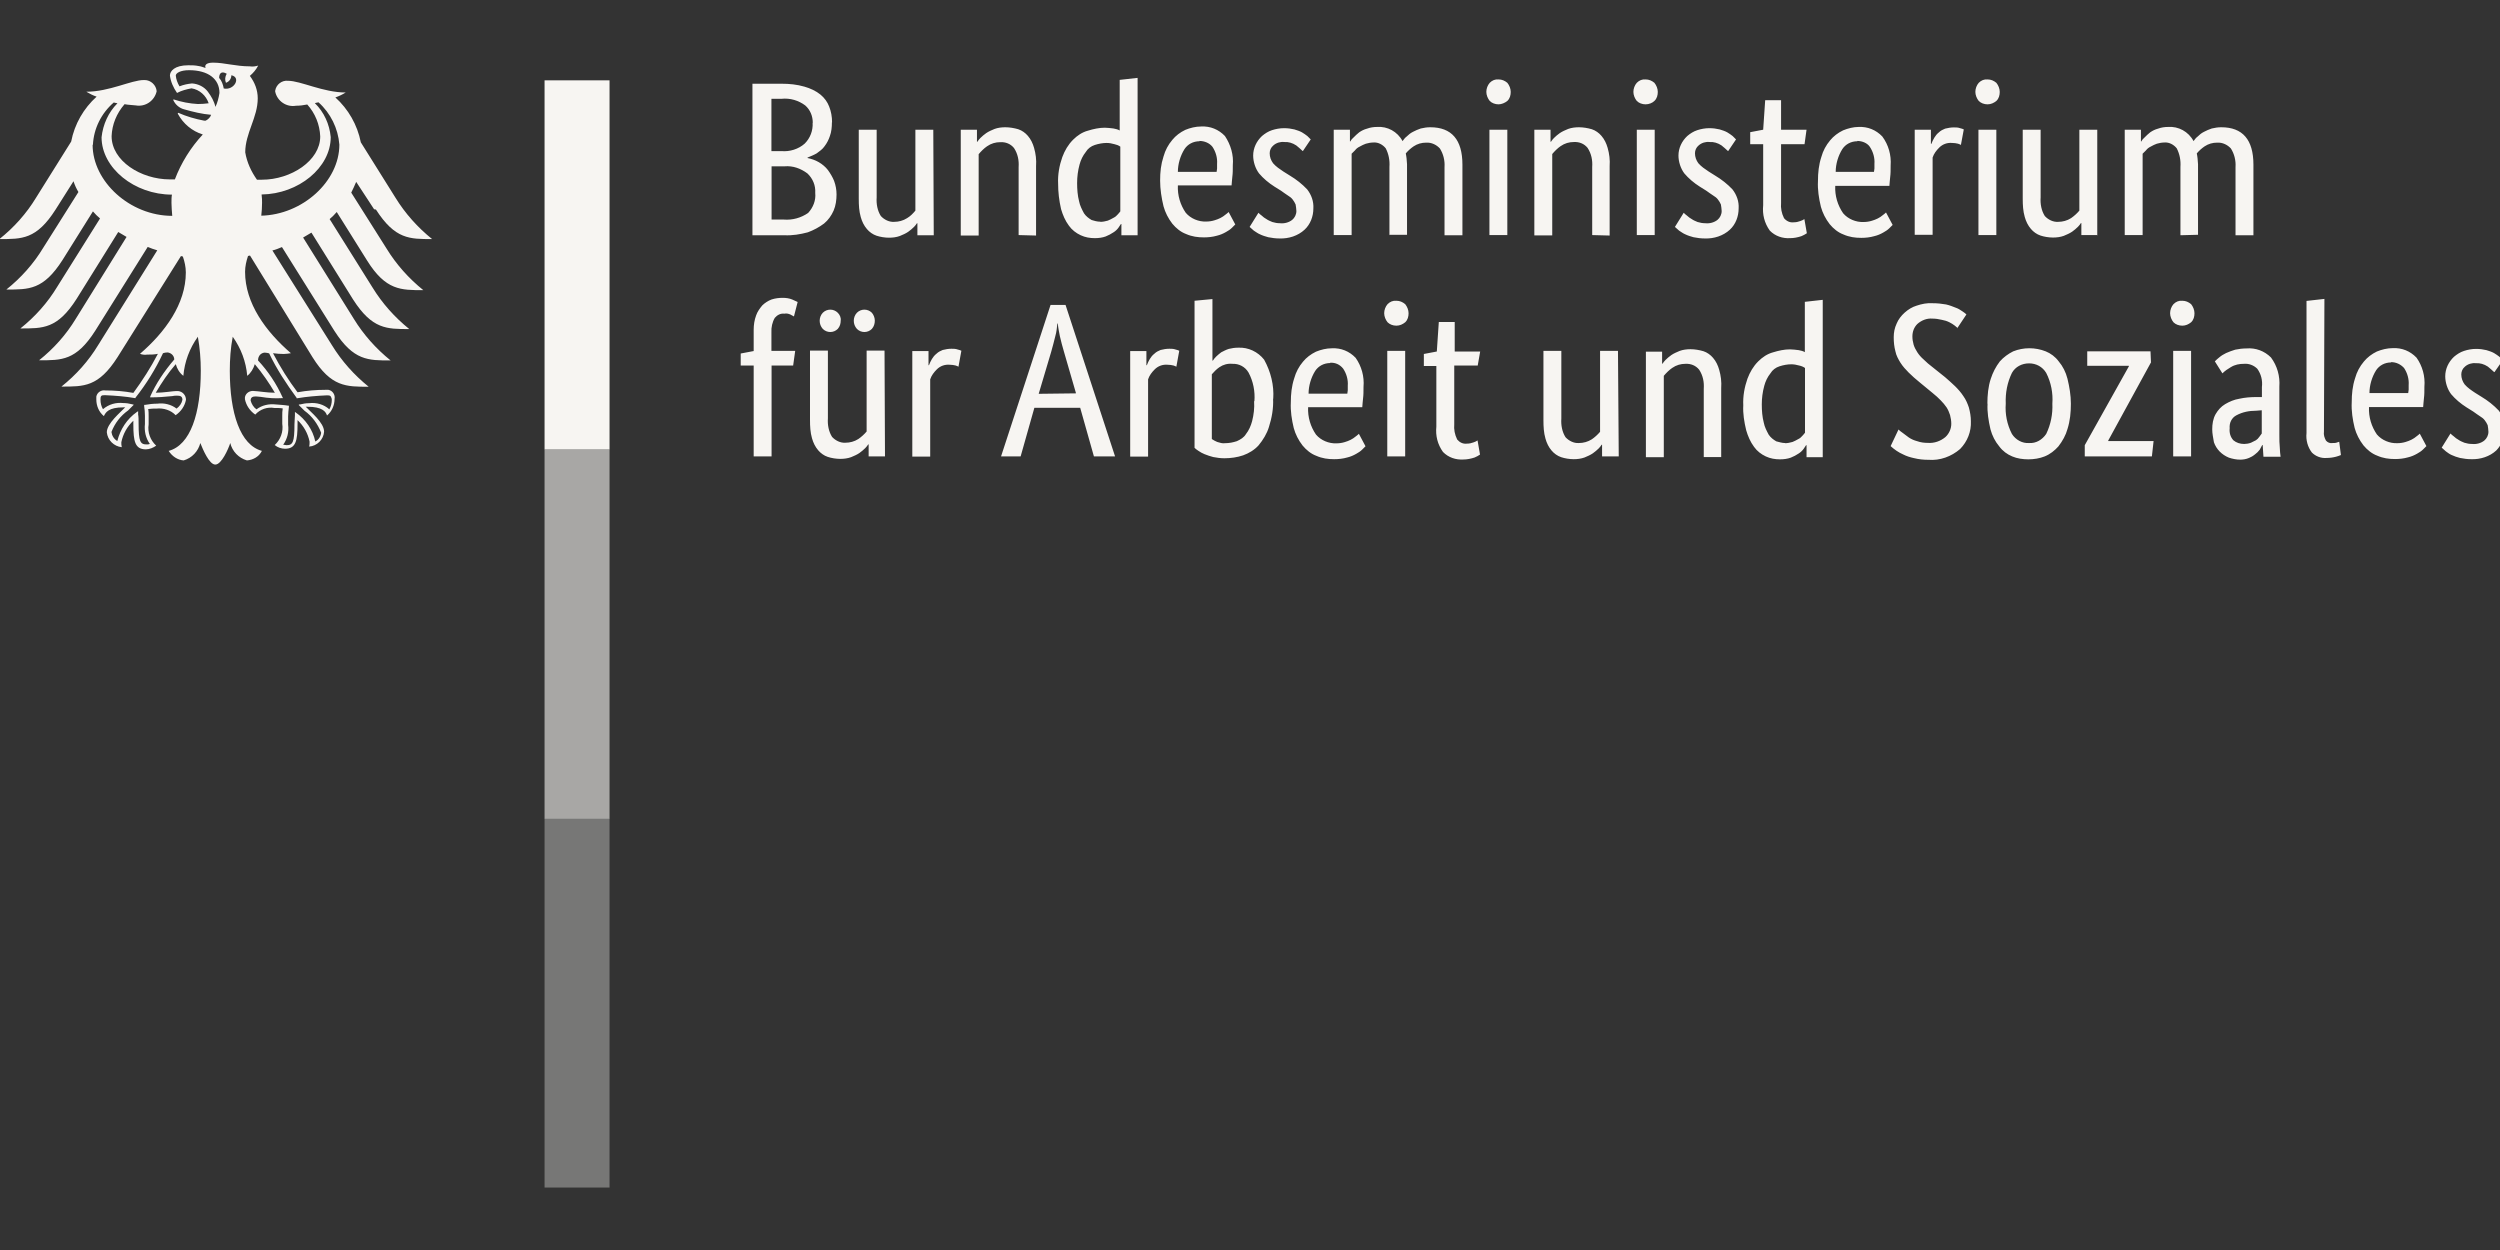 <svg width="200" height="100" viewBox="0 0 200 100" fill="none" xmlns="http://www.w3.org/2000/svg">
<rect x="0" y="0" width="200" height="100" fill="#333333" stroke="none"/>
<g clip-path="url(#clip0_2_1729)">
<path d="M66.553 9.787C66.553 10.156 66.516 10.55 66.392 10.882C66.293 11.177 66.158 11.448 65.96 11.706C65.8 11.94 65.565 12.1 65.331 12.272C65.096 12.408 64.837 12.506 64.602 12.605V12.642C64.898 12.703 65.207 12.802 65.503 12.974C65.775 13.134 66.034 13.343 66.232 13.601C66.429 13.872 66.602 14.167 66.725 14.463C66.861 14.832 66.923 15.189 66.923 15.558C66.923 15.989 66.861 16.456 66.689 16.85C66.516 17.244 66.256 17.613 65.923 17.884C65.528 18.179 65.096 18.413 64.627 18.585C64.022 18.745 63.392 18.856 62.726 18.819H60.195V6.698H62.528C63.158 6.698 63.763 6.76 64.355 6.932C64.824 7.067 65.257 7.264 65.627 7.559C65.96 7.83 66.195 8.162 66.331 8.519C66.491 8.913 66.565 9.344 66.565 9.787H66.553ZM65.022 9.824C65.022 9.294 64.824 8.79 64.417 8.433C63.886 8.039 63.22 7.83 62.516 7.904H61.714V12.088H62.516C63.182 12.149 63.886 11.928 64.38 11.485C64.812 11.054 65.047 10.451 65.01 9.824H65.022ZM65.219 15.435C65.257 14.832 65.022 14.278 64.59 13.872C64.059 13.478 63.429 13.245 62.763 13.306H61.726V17.564H62.689C63.392 17.625 64.084 17.428 64.652 17.035C65.047 16.604 65.281 16.038 65.219 15.435ZM74.688 18.819H73.392V17.859H73.355C73.293 17.957 73.219 18.056 73.12 18.154C72.984 18.29 72.824 18.425 72.651 18.548C72.454 18.683 72.219 18.782 71.984 18.88C71.713 18.979 71.417 19.016 71.12 19.016C70.787 19.016 70.417 18.954 70.12 18.856C69.824 18.757 69.552 18.56 69.355 18.326C69.12 18.056 68.96 17.724 68.861 17.367C68.725 16.899 68.701 16.407 68.701 15.902V10.377H70.133V15.792C70.096 16.321 70.194 16.85 70.466 17.281C70.738 17.576 71.133 17.773 71.528 17.748C71.898 17.748 72.256 17.65 72.565 17.453C72.836 17.293 73.034 17.084 73.231 16.85V10.377H74.663L74.7 18.819H74.688ZM81.49 18.819V13.367C81.527 12.838 81.428 12.309 81.12 11.842C80.848 11.509 80.453 11.35 80.021 11.374C79.651 11.374 79.293 11.473 78.959 11.706C78.725 11.866 78.49 12.1 78.293 12.334V18.843H76.861V10.377H78.157V11.337H78.194C78.256 11.239 78.33 11.14 78.428 11.042C78.564 10.906 78.725 10.771 78.898 10.648C79.095 10.513 79.33 10.414 79.564 10.316C79.836 10.217 80.132 10.181 80.428 10.181C80.762 10.181 81.132 10.242 81.465 10.34C81.762 10.439 82.033 10.636 82.231 10.87C82.465 11.14 82.626 11.473 82.725 11.829C82.86 12.297 82.922 12.789 82.885 13.294V18.843L81.49 18.806V18.819ZM84.65 14.697C84.613 13.97 84.749 13.232 84.984 12.568C85.181 12.039 85.453 11.571 85.848 11.177C86.181 10.845 86.576 10.574 87.045 10.451C87.477 10.316 87.946 10.217 88.379 10.217C88.613 10.217 88.848 10.254 89.082 10.279C89.243 10.316 89.415 10.34 89.576 10.439V6.39L91.008 6.231V18.819H89.712V17.92H89.675C89.613 18.019 89.539 18.117 89.477 18.216C89.378 18.351 89.243 18.486 89.082 18.585C88.885 18.72 88.687 18.819 88.453 18.917C88.181 19.016 87.885 19.052 87.588 19.052C87.193 19.052 86.823 18.991 86.453 18.819C86.082 18.646 85.749 18.388 85.514 18.056C85.218 17.662 85.021 17.194 84.885 16.727C84.724 16.025 84.65 15.361 84.65 14.697ZM88.02 17.748C88.218 17.748 88.415 17.711 88.625 17.65C88.786 17.588 88.922 17.514 89.094 17.416C89.23 17.354 89.329 17.256 89.428 17.145C89.49 17.084 89.564 16.985 89.625 16.911V11.731C89.49 11.633 89.329 11.571 89.156 11.534C88.959 11.473 88.724 11.436 88.527 11.436C88.23 11.436 87.897 11.497 87.588 11.596C87.28 11.694 87.021 11.891 86.86 12.162C86.626 12.457 86.465 12.789 86.366 13.158C86.231 13.65 86.169 14.155 86.169 14.647C86.169 15.139 86.206 15.644 86.329 16.112C86.391 16.444 86.564 16.776 86.724 17.071C86.885 17.305 87.095 17.465 87.329 17.601C87.527 17.662 87.761 17.736 88.033 17.736L88.02 17.748ZM98.625 13.195C98.625 13.564 98.625 13.86 98.588 14.13C98.551 14.401 98.551 14.623 98.526 14.832H94.23C94.193 15.632 94.427 16.395 94.86 17.022C95.255 17.49 95.897 17.748 96.489 17.724C96.724 17.724 96.958 17.687 97.156 17.625C97.489 17.527 97.785 17.391 98.057 17.157C98.156 17.096 98.217 17.022 98.291 16.961L98.822 17.957C98.761 18.019 98.686 18.093 98.551 18.228C98.415 18.363 98.254 18.462 98.082 18.56C97.847 18.696 97.612 18.794 97.353 18.856C97.02 18.954 96.65 18.991 96.316 18.991C95.823 18.991 95.353 18.929 94.884 18.72C94.452 18.56 94.082 18.253 93.786 17.896C93.452 17.465 93.218 16.997 93.082 16.505C92.921 15.841 92.81 15.139 92.81 14.45C92.81 13.761 92.872 13.158 93.082 12.518C93.218 12.026 93.452 11.583 93.786 11.19C94.057 10.857 94.415 10.586 94.823 10.39C95.218 10.23 95.65 10.119 96.094 10.119C96.822 10.082 97.489 10.353 97.995 10.882C98.464 11.583 98.699 12.408 98.625 13.207V13.195ZM95.958 11.3C95.465 11.3 95.02 11.534 94.761 11.928C94.427 12.457 94.23 13.121 94.23 13.749H97.329C97.329 13.65 97.366 13.589 97.366 13.478V13.109C97.403 12.642 97.267 12.149 96.995 11.743C96.761 11.448 96.366 11.276 95.958 11.276V11.3ZM104.192 12.063C104.032 11.903 103.859 11.768 103.699 11.633C103.402 11.436 103.069 11.337 102.736 11.362C102.439 11.325 102.106 11.423 101.871 11.633C101.674 11.793 101.575 12.026 101.575 12.26C101.575 12.555 101.674 12.826 101.847 13.06C102.081 13.331 102.378 13.527 102.674 13.724L103.205 14.057C103.699 14.352 104.168 14.721 104.575 15.152C104.908 15.582 105.106 16.112 105.069 16.678C105.069 17.305 104.834 17.945 104.365 18.376C103.834 18.868 103.094 19.102 102.365 19.077C102.069 19.077 101.76 19.04 101.464 18.979C101.23 18.917 100.995 18.843 100.797 18.745C100.637 18.683 100.464 18.548 100.304 18.45C100.205 18.351 100.069 18.253 99.97 18.154L100.674 17.022C100.736 17.084 100.835 17.182 100.946 17.256C101.044 17.354 101.18 17.453 101.316 17.527C101.452 17.625 101.612 17.687 101.785 17.761C101.983 17.822 102.18 17.859 102.415 17.859C102.748 17.896 103.118 17.797 103.378 17.588C103.575 17.428 103.711 17.157 103.711 16.887C103.711 16.727 103.674 16.518 103.649 16.358C103.587 16.222 103.513 16.087 103.415 15.964C103.316 15.829 103.18 15.73 103.02 15.632C102.859 15.533 102.686 15.398 102.489 15.262L101.958 14.93C101.489 14.635 101.057 14.266 100.723 13.872C100.427 13.478 100.254 12.937 100.254 12.445C100.254 11.842 100.526 11.288 100.958 10.882C101.193 10.685 101.452 10.513 101.76 10.414C102.057 10.316 102.39 10.254 102.723 10.254C103.02 10.254 103.291 10.291 103.55 10.353C103.748 10.414 103.982 10.488 104.155 10.586C104.328 10.685 104.452 10.783 104.587 10.882C104.686 10.98 104.785 11.079 104.859 11.153L104.229 12.088L104.192 12.063ZM111.155 18.806V13.355C111.192 12.826 111.093 12.322 110.859 11.866C110.624 11.571 110.254 11.374 109.896 11.399C109.698 11.399 109.464 11.436 109.266 11.497C109.106 11.559 108.933 11.633 108.772 11.731C108.637 11.793 108.501 11.891 108.402 12.026C108.303 12.125 108.204 12.223 108.13 12.297V18.806H106.698V10.377H107.995V11.312H108.032C108.093 11.177 108.192 11.079 108.303 10.98C108.439 10.845 108.575 10.71 108.735 10.586C108.933 10.451 109.13 10.353 109.365 10.291C109.636 10.193 109.896 10.156 110.167 10.156C110.994 10.094 111.797 10.525 112.204 11.288C112.303 11.153 112.402 11.017 112.537 10.919C112.673 10.783 112.834 10.648 113.031 10.55C113.229 10.451 113.426 10.353 113.661 10.279C113.932 10.217 114.155 10.181 114.426 10.181C116.13 10.181 116.994 11.177 116.994 13.171V18.819H115.562V13.367C115.599 12.838 115.463 12.309 115.192 11.879C114.92 11.583 114.525 11.386 114.093 11.411C113.723 11.411 113.389 11.509 113.093 11.706C112.858 11.866 112.661 12.039 112.463 12.272C112.5 12.408 112.5 12.543 112.525 12.666C112.525 12.826 112.562 12.961 112.562 13.134V18.782H111.167V18.819L111.155 18.806ZM120.586 18.806H119.154V10.377H120.586V18.819V18.806ZM119.883 8.347C119.611 8.347 119.352 8.249 119.179 8.076C119.019 7.879 118.907 7.609 118.907 7.35C118.907 7.092 119.006 6.821 119.179 6.624C119.377 6.427 119.611 6.329 119.883 6.354C120.154 6.354 120.377 6.452 120.586 6.624C120.747 6.821 120.858 7.092 120.858 7.35C120.858 7.609 120.796 7.879 120.586 8.076C120.389 8.236 120.117 8.347 119.883 8.347ZM127.376 18.806V13.355C127.413 12.826 127.314 12.297 127.006 11.829C126.734 11.497 126.339 11.337 125.907 11.362C125.537 11.362 125.179 11.46 124.845 11.694C124.611 11.854 124.376 12.088 124.179 12.322V18.831H122.747V10.377H124.043V11.337H124.08C124.142 11.239 124.216 11.14 124.315 11.042C124.45 10.906 124.611 10.771 124.784 10.648C124.981 10.513 125.216 10.414 125.45 10.316C125.722 10.217 126.018 10.181 126.314 10.181C126.648 10.181 127.018 10.242 127.351 10.34C127.648 10.439 127.919 10.636 128.117 10.87C128.351 11.14 128.512 11.473 128.611 11.829C128.746 12.297 128.808 12.789 128.771 13.294V18.843L127.376 18.806ZM132.376 18.806H130.944V10.377H132.376V18.819V18.806ZM131.647 8.347C131.376 8.347 131.117 8.249 130.944 8.076C130.783 7.879 130.672 7.609 130.672 7.35C130.672 7.092 130.771 6.821 130.944 6.624C131.141 6.427 131.376 6.329 131.647 6.354C131.919 6.354 132.141 6.452 132.351 6.624C132.512 6.821 132.623 7.092 132.623 7.35C132.623 7.609 132.561 7.879 132.351 8.076C132.191 8.236 131.919 8.347 131.647 8.347ZM138.215 12.063C138.054 11.903 137.882 11.768 137.721 11.633C137.425 11.436 137.092 11.337 136.758 11.362C136.462 11.325 136.129 11.423 135.894 11.633C135.697 11.793 135.598 12.026 135.598 12.26C135.598 12.555 135.697 12.826 135.869 13.06C136.104 13.331 136.4 13.527 136.697 13.724L137.227 14.057C137.721 14.352 138.19 14.721 138.598 15.152C138.931 15.582 139.128 16.112 139.091 16.678C139.091 17.305 138.857 17.945 138.388 18.376C137.857 18.868 137.116 19.102 136.388 19.077C136.092 19.077 135.783 19.04 135.487 18.979C135.252 18.917 135.018 18.843 134.82 18.745C134.66 18.683 134.487 18.548 134.326 18.45C134.228 18.351 134.092 18.253 133.993 18.154L134.697 17.022C134.758 17.084 134.857 17.182 134.968 17.256C135.067 17.354 135.203 17.453 135.339 17.527C135.474 17.625 135.635 17.687 135.808 17.761C136.005 17.822 136.203 17.859 136.437 17.859C136.771 17.896 137.141 17.797 137.4 17.588C137.598 17.428 137.733 17.157 137.733 16.887C137.733 16.727 137.696 16.518 137.672 16.358C137.61 16.222 137.536 16.087 137.437 15.964C137.338 15.829 137.203 15.73 137.042 15.632C136.882 15.533 136.709 15.398 136.511 15.262L135.98 14.93C135.511 14.635 135.079 14.266 134.746 13.872C134.45 13.478 134.277 12.937 134.277 12.445C134.277 11.842 134.548 11.288 134.981 10.882C135.215 10.685 135.474 10.513 135.783 10.414C136.079 10.316 136.413 10.254 136.746 10.254C137.042 10.254 137.314 10.291 137.573 10.353C137.771 10.414 138.005 10.488 138.178 10.586C138.351 10.685 138.474 10.783 138.61 10.882C138.709 10.98 138.807 11.079 138.882 11.153L138.252 12.088L138.215 12.063ZM144.35 11.534H142.486V16.222C142.449 16.653 142.523 17.047 142.721 17.453C142.918 17.687 143.19 17.822 143.486 17.785C143.684 17.785 143.857 17.748 144.017 17.687C144.153 17.65 144.252 17.588 144.35 17.527L144.548 18.659C144.412 18.757 144.276 18.819 144.116 18.892C143.82 18.991 143.511 19.052 143.215 19.052C142.61 19.089 142.017 18.892 141.585 18.45C141.153 17.847 140.98 17.157 141.054 16.419V11.534H140.017V10.574L141.054 10.377L141.215 8.015H142.486V10.377H144.523L144.363 11.534H144.35ZM151.251 13.232C151.251 13.601 151.251 13.897 151.214 14.167C151.177 14.438 151.177 14.66 151.152 14.869H146.819C146.782 15.669 147.017 16.431 147.449 17.059C147.844 17.527 148.486 17.785 149.078 17.761C149.313 17.761 149.548 17.724 149.745 17.662C150.078 17.564 150.375 17.428 150.646 17.194C150.745 17.133 150.807 17.059 150.881 16.997L151.412 17.994C151.35 18.056 151.276 18.13 151.14 18.265C151.004 18.4 150.844 18.499 150.671 18.597C150.436 18.733 150.202 18.831 149.943 18.892C149.609 18.991 149.239 19.028 148.906 19.028C148.412 19.028 147.943 18.966 147.474 18.757C147.042 18.597 146.671 18.29 146.375 17.933C146.042 17.502 145.807 17.035 145.671 16.542C145.511 15.878 145.4 15.176 145.437 14.487C145.437 13.823 145.498 13.195 145.708 12.555C145.844 12.063 146.079 11.62 146.412 11.226C146.684 10.894 147.042 10.623 147.449 10.427C147.844 10.267 148.276 10.156 148.683 10.156C149.412 10.119 150.078 10.39 150.585 10.919C151.078 11.583 151.313 12.408 151.251 13.245V13.232ZM148.585 11.3C148.091 11.3 147.646 11.534 147.387 11.928C147.054 12.457 146.856 13.121 146.856 13.749H149.918C149.918 13.65 149.955 13.589 149.955 13.478V13.109C149.992 12.642 149.856 12.149 149.585 11.743C149.387 11.448 148.98 11.276 148.585 11.276V11.3ZM156.88 11.596C156.819 11.559 156.745 11.534 156.646 11.497C156.485 11.46 156.35 11.436 156.177 11.436C155.782 11.399 155.411 11.534 155.14 11.805C154.905 12.039 154.708 12.297 154.609 12.605V18.782H153.177V10.377H154.473V11.509H154.51C154.572 11.35 154.646 11.177 154.745 11.017C154.844 10.857 154.942 10.722 155.115 10.586C155.251 10.451 155.448 10.353 155.609 10.291C155.843 10.23 156.078 10.193 156.313 10.193C156.473 10.193 156.646 10.193 156.806 10.254C156.942 10.291 157.041 10.316 157.103 10.353L156.868 11.62L156.88 11.596ZM159.707 18.806H158.275V10.377H159.707V18.819V18.806ZM159.004 8.347C158.732 8.347 158.473 8.249 158.3 8.076C158.14 7.879 158.029 7.609 158.029 7.35C158.029 7.092 158.127 6.821 158.3 6.624C158.498 6.427 158.732 6.329 159.004 6.354C159.275 6.354 159.498 6.452 159.707 6.624C159.868 6.821 159.979 7.092 159.979 7.35C159.979 7.609 159.917 7.879 159.707 8.076C159.51 8.236 159.275 8.347 159.004 8.347ZM167.806 18.806H166.509V17.847H166.472C166.411 17.945 166.337 18.044 166.238 18.142C166.102 18.277 165.942 18.413 165.769 18.536C165.571 18.671 165.337 18.77 165.102 18.868C164.831 18.966 164.534 19.003 164.238 19.003C163.905 19.003 163.534 18.942 163.238 18.843C162.942 18.745 162.67 18.548 162.473 18.314C162.238 18.044 162.078 17.711 161.979 17.354C161.843 16.887 161.818 16.395 161.818 15.89V10.377H163.25V15.792C163.213 16.321 163.312 16.85 163.584 17.281C163.855 17.576 164.25 17.773 164.645 17.748C165.016 17.748 165.374 17.65 165.682 17.453C165.917 17.293 166.151 17.084 166.349 16.85V10.377H167.781V18.819H167.818L167.806 18.806ZM174.435 18.806V13.355C174.472 12.826 174.373 12.322 174.139 11.866C173.904 11.571 173.534 11.374 173.176 11.399C172.978 11.399 172.744 11.436 172.546 11.497C172.386 11.559 172.213 11.633 172.052 11.731C171.917 11.793 171.781 11.891 171.682 12.026C171.583 12.125 171.484 12.223 171.41 12.297V18.806H169.978V10.377H171.275V11.312H171.312C171.373 11.177 171.472 11.079 171.583 10.98C171.719 10.845 171.855 10.71 172.015 10.586C172.213 10.451 172.41 10.353 172.645 10.291C172.916 10.193 173.176 10.156 173.447 10.156C174.274 10.094 175.077 10.525 175.484 11.288C175.583 11.153 175.682 11.017 175.818 10.919C175.953 10.783 176.114 10.648 176.311 10.55C176.509 10.451 176.706 10.353 176.941 10.279C177.213 10.217 177.435 10.181 177.706 10.181C179.41 10.181 180.274 11.177 180.274 13.171V18.819H178.842V13.367C178.879 12.838 178.743 12.309 178.472 11.879C178.2 11.583 177.805 11.386 177.373 11.411C177.003 11.411 176.669 11.509 176.373 11.706C176.139 11.866 175.941 12.039 175.743 12.272C175.781 12.408 175.781 12.543 175.805 12.666C175.805 12.826 175.842 12.961 175.842 13.134V18.782L174.447 18.819L174.435 18.806ZM63.454 29.241H61.726V36.514H60.294V29.241H59.257V28.281L60.294 28.084V26.386C60.294 25.993 60.355 25.587 60.491 25.23C60.59 24.934 60.788 24.664 60.985 24.43C61.183 24.233 61.454 24.061 61.714 23.962C62.01 23.864 62.318 23.827 62.615 23.827C62.886 23.827 63.145 23.864 63.38 23.962C63.516 24.024 63.676 24.098 63.812 24.159L63.516 25.316C63.417 25.254 63.318 25.217 63.22 25.156C63.059 25.094 62.923 25.057 62.75 25.094C62.454 25.057 62.183 25.193 61.985 25.427C61.788 25.759 61.689 26.189 61.714 26.583V28.072H63.615L63.454 29.229V29.241ZM70.787 36.514H69.491V35.554H69.454C69.392 35.652 69.318 35.751 69.219 35.849C69.083 35.984 68.923 36.12 68.75 36.243C68.553 36.378 68.318 36.477 68.084 36.575C67.812 36.673 67.516 36.71 67.219 36.71C66.886 36.71 66.516 36.649 66.219 36.55C65.923 36.452 65.651 36.255 65.454 36.021C65.219 35.751 65.059 35.418 64.96 35.062C64.824 34.594 64.8 34.102 64.8 33.597V28.048H66.232V33.462C66.195 33.991 66.293 34.52 66.565 34.951C66.837 35.246 67.232 35.443 67.627 35.418C67.997 35.418 68.355 35.32 68.664 35.123C68.898 34.963 69.133 34.754 69.33 34.52V28.048H70.762L70.799 36.514H70.787ZM67.256 25.648C67.256 25.882 67.195 26.116 67.022 26.312C66.689 26.645 66.158 26.645 65.824 26.312C65.491 25.943 65.491 25.377 65.824 25.02C66.158 24.688 66.689 24.688 67.022 25.02C67.182 25.18 67.293 25.414 67.256 25.648ZM69.985 25.648C69.985 25.882 69.923 26.116 69.75 26.312C69.417 26.645 68.886 26.645 68.553 26.312C68.219 25.943 68.219 25.377 68.553 25.02C68.886 24.688 69.417 24.688 69.75 25.02C69.886 25.18 69.985 25.414 69.985 25.648ZM76.688 29.34C76.626 29.303 76.552 29.278 76.453 29.241C76.293 29.204 76.157 29.18 75.984 29.18C75.589 29.143 75.219 29.278 74.947 29.549C74.713 29.783 74.515 30.041 74.416 30.349V36.526H72.984V28.084H74.281V29.217H74.318C74.379 29.057 74.453 28.884 74.552 28.724C74.651 28.564 74.75 28.429 74.922 28.294C75.058 28.158 75.256 28.06 75.416 27.998C75.651 27.937 75.885 27.9 76.12 27.9C76.281 27.9 76.453 27.9 76.614 27.961C76.75 27.998 76.848 28.023 76.91 28.06L76.675 29.352L76.688 29.34ZM89.218 36.514H87.514L86.416 32.625H82.749L81.65 36.514H80.083L84.045 24.393H85.243L89.206 36.514H89.218ZM86.082 31.468L85.119 28.146C84.984 27.715 84.885 27.285 84.786 26.879C84.724 26.546 84.65 26.214 84.626 25.882H84.589C84.552 26.214 84.527 26.546 84.428 26.879C84.329 27.272 84.231 27.678 84.095 28.146L83.095 31.505L86.095 31.468H86.082ZM94.119 29.34C94.057 29.303 93.983 29.278 93.884 29.241C93.724 29.204 93.588 29.18 93.415 29.18C93.02 29.143 92.65 29.278 92.378 29.549C92.144 29.783 91.946 30.041 91.847 30.349V36.526H90.415V28.084H91.712V29.217H91.749C91.81 29.057 91.885 28.884 91.983 28.724C92.082 28.564 92.181 28.429 92.354 28.294C92.489 28.158 92.687 28.06 92.847 27.998C93.082 27.937 93.317 27.9 93.551 27.9C93.712 27.9 93.884 27.9 94.045 27.961C94.181 27.998 94.279 28.023 94.341 28.06L94.106 29.352L94.119 29.34ZM101.847 31.899C101.884 32.662 101.748 33.425 101.513 34.163C101.353 34.692 101.044 35.197 100.686 35.628C100.353 35.997 99.921 36.255 99.452 36.427C98.983 36.587 98.452 36.661 97.958 36.661C97.662 36.661 97.353 36.624 97.057 36.563C96.822 36.501 96.588 36.427 96.353 36.329C96.193 36.267 96.02 36.169 95.859 36.058C95.724 35.96 95.625 35.898 95.563 35.824V24.061L96.995 23.925V28.847H97.032C97.094 28.749 97.193 28.614 97.304 28.515C97.44 28.38 97.576 28.281 97.699 28.183C97.896 28.084 98.069 27.986 98.304 27.912C98.538 27.851 98.798 27.814 99.069 27.814C99.872 27.777 100.637 28.146 101.131 28.774C101.662 29.733 101.933 30.828 101.859 31.899H101.847ZM100.353 32.096C100.415 31.296 100.254 30.496 99.884 29.807C99.612 29.34 99.119 29.081 98.588 29.106C98.217 29.069 97.859 29.167 97.551 29.377C97.316 29.537 97.119 29.746 96.946 29.943V35.123C97.082 35.221 97.218 35.283 97.378 35.357C97.576 35.418 97.81 35.492 98.007 35.455C98.341 35.455 98.637 35.394 98.946 35.295C99.242 35.16 99.514 35 99.674 34.729C99.909 34.434 100.069 34.065 100.168 33.696C100.304 33.166 100.365 32.637 100.328 32.096H100.353ZM109.081 30.939C109.081 31.308 109.081 31.604 109.044 31.875C109.007 32.145 109.007 32.367 108.982 32.576H104.649C104.612 33.376 104.847 34.139 105.279 34.766C105.674 35.234 106.316 35.492 106.908 35.468C107.143 35.468 107.377 35.431 107.575 35.369C107.908 35.271 108.204 35.135 108.476 34.902C108.575 34.84 108.637 34.766 108.711 34.705L109.241 35.701L108.97 35.972C108.834 36.108 108.674 36.206 108.501 36.304C108.266 36.44 108.032 36.538 107.772 36.6C107.439 36.698 107.069 36.735 106.735 36.735C106.242 36.735 105.772 36.673 105.303 36.464C104.871 36.304 104.501 35.997 104.205 35.64C103.871 35.209 103.637 34.742 103.501 34.249C103.341 33.585 103.229 32.883 103.266 32.194C103.266 31.53 103.328 30.902 103.538 30.262C103.674 29.77 103.908 29.327 104.242 28.933C104.513 28.601 104.871 28.331 105.279 28.134C105.674 27.974 106.106 27.863 106.55 27.863C107.279 27.826 107.945 28.097 108.451 28.626C108.92 29.29 109.155 30.115 109.081 30.952V30.939ZM106.414 29.044C105.921 29.044 105.476 29.278 105.217 29.672C104.884 30.201 104.686 30.866 104.686 31.493H107.785C107.785 31.395 107.822 31.333 107.822 31.222V30.853C107.859 30.386 107.723 29.893 107.451 29.487C107.18 29.155 106.822 28.995 106.414 29.02V29.044ZM112.414 36.514H110.982V28.072H112.414V36.514ZM111.71 26.054C111.439 26.054 111.18 25.956 111.007 25.783C110.846 25.587 110.735 25.316 110.735 25.057C110.735 24.799 110.834 24.528 111.007 24.331C111.204 24.134 111.439 24.036 111.71 24.061C111.982 24.061 112.204 24.159 112.414 24.331C112.575 24.528 112.686 24.799 112.686 25.057C112.686 25.316 112.624 25.587 112.414 25.783C112.217 25.943 111.982 26.054 111.71 26.054ZM118.204 29.241H116.34V33.929C116.303 34.36 116.377 34.754 116.574 35.16C116.772 35.394 117.043 35.529 117.34 35.492C117.537 35.492 117.71 35.455 117.871 35.394C118.006 35.357 118.105 35.295 118.204 35.234L118.401 36.366C118.266 36.464 118.13 36.526 117.969 36.6C117.673 36.698 117.364 36.76 117.068 36.76C116.463 36.797 115.871 36.6 115.439 36.157C115.006 35.554 114.834 34.865 114.908 34.126V29.278H113.908V28.318L114.945 28.121L115.105 25.759H116.377V28.121H118.414L118.216 29.253L118.204 29.241ZM129.499 36.514H128.166V35.578H128.129C128.067 35.677 127.993 35.775 127.895 35.874C127.759 36.009 127.598 36.144 127.425 36.267C127.228 36.403 126.993 36.501 126.759 36.6C126.487 36.698 126.191 36.735 125.895 36.735C125.561 36.735 125.191 36.673 124.895 36.575C124.598 36.477 124.327 36.28 124.129 36.046C123.895 35.775 123.734 35.443 123.636 35.086C123.5 34.618 123.475 34.126 123.475 33.622V28.072H124.907V33.486C124.87 34.016 124.969 34.545 125.24 34.975C125.512 35.271 125.907 35.468 126.302 35.443C126.672 35.443 127.03 35.344 127.339 35.148C127.574 34.988 127.808 34.779 128.006 34.545V28.072H129.438L129.499 36.514ZM136.301 36.514V31.099C136.338 30.57 136.24 30.041 135.931 29.573C135.66 29.241 135.264 29.081 134.832 29.106C134.462 29.106 134.104 29.204 133.771 29.438C133.536 29.598 133.302 29.832 133.104 30.066V36.575H131.672V28.134H132.968V29.093H133.005C133.067 28.995 133.141 28.897 133.24 28.798C133.376 28.663 133.536 28.527 133.709 28.404C133.907 28.269 134.141 28.171 134.376 28.072C134.647 27.974 134.944 27.937 135.24 27.937C135.573 27.937 135.943 27.998 136.277 28.097C136.573 28.195 136.845 28.392 137.042 28.626C137.277 28.897 137.437 29.229 137.536 29.586C137.672 30.053 137.733 30.546 137.696 31.05V36.563H136.301V36.501V36.514ZM139.462 32.428C139.425 31.702 139.561 30.964 139.795 30.299C139.993 29.77 140.264 29.303 140.659 28.909C140.993 28.577 141.388 28.306 141.857 28.183C142.289 28.048 142.758 27.949 143.19 27.949C143.424 27.949 143.659 27.986 143.894 28.011C144.054 28.048 144.227 28.072 144.387 28.171V24.147L145.819 23.987V36.575H144.523V35.615H144.486C144.424 35.714 144.35 35.812 144.289 35.911C144.19 36.046 144.054 36.181 143.894 36.28C143.696 36.415 143.499 36.514 143.264 36.612C142.992 36.71 142.696 36.747 142.4 36.747C142.005 36.747 141.634 36.686 141.264 36.514C140.894 36.341 140.56 36.083 140.326 35.751C140.03 35.357 139.832 34.889 139.696 34.422C139.536 33.757 139.425 33.093 139.462 32.428ZM142.795 35.455C142.992 35.455 143.19 35.418 143.4 35.357C143.56 35.295 143.696 35.221 143.869 35.123C144.005 35.062 144.103 34.963 144.202 34.852C144.264 34.791 144.338 34.692 144.4 34.618V29.438C144.264 29.34 144.103 29.278 143.931 29.241C143.733 29.18 143.499 29.143 143.301 29.143C143.005 29.143 142.671 29.204 142.363 29.303C142.054 29.401 141.795 29.598 141.634 29.869C141.4 30.164 141.239 30.496 141.141 30.866C141.005 31.358 140.943 31.862 140.943 32.354C140.943 32.847 140.98 33.351 141.104 33.819C141.165 34.151 141.338 34.483 141.499 34.779C141.659 35.012 141.869 35.172 142.104 35.308C142.338 35.369 142.573 35.443 142.807 35.443L142.795 35.455ZM156.621 26.251C156.559 26.189 156.461 26.116 156.387 26.054C156.251 25.956 156.115 25.857 155.955 25.783C155.757 25.685 155.56 25.623 155.35 25.587C155.078 25.525 154.856 25.488 154.584 25.488C154.152 25.451 153.72 25.623 153.387 25.919C153.115 26.189 152.992 26.546 152.992 26.916C152.992 27.149 153.029 27.346 153.091 27.58C153.152 27.777 153.251 27.974 153.387 28.183C153.523 28.392 153.683 28.577 153.881 28.749C154.115 28.983 154.35 29.18 154.609 29.377L155.609 30.176C155.881 30.41 156.14 30.644 156.411 30.902C156.646 31.136 156.88 31.395 157.078 31.702C157.275 31.973 157.411 32.305 157.51 32.6C157.609 32.97 157.671 33.327 157.671 33.696C157.708 34.52 157.399 35.32 156.806 35.923C156.103 36.526 155.202 36.858 154.276 36.784C153.881 36.784 153.51 36.747 153.115 36.649C152.819 36.587 152.51 36.489 152.251 36.354C151.881 36.194 151.547 35.96 151.251 35.689L151.881 34.36C151.942 34.422 152.041 34.52 152.214 34.631C152.375 34.766 152.547 34.865 152.708 35C152.905 35.135 153.14 35.234 153.374 35.295C153.646 35.394 153.942 35.431 154.239 35.431C154.732 35.468 155.239 35.295 155.634 34.963C155.93 34.692 156.103 34.299 156.103 33.905C156.103 33.671 156.066 33.437 156.004 33.203C155.942 33.007 155.843 32.773 155.732 32.6C155.597 32.404 155.436 32.207 155.263 32.035C155.066 31.838 154.868 31.641 154.597 31.431L153.597 30.607C153.263 30.336 152.967 30.078 152.696 29.807C152.461 29.573 152.226 29.315 152.029 29.007C151.868 28.737 151.696 28.441 151.634 28.109C151.535 27.74 151.498 27.383 151.498 26.977C151.498 26.608 151.56 26.251 151.733 25.882C151.868 25.55 152.103 25.254 152.362 25.02C152.658 24.75 152.992 24.553 153.325 24.454C153.72 24.319 154.189 24.221 154.621 24.258C154.992 24.258 155.325 24.294 155.683 24.356C155.955 24.418 156.214 24.516 156.485 24.627C156.683 24.688 156.856 24.824 157.016 24.922C157.152 25.02 157.251 25.082 157.313 25.156L156.584 26.251H156.621ZM158.991 32.293C158.991 31.628 159.053 30.927 159.263 30.299C159.423 29.807 159.658 29.34 159.991 28.909C160.288 28.577 160.658 28.306 161.053 28.109C161.88 27.777 162.818 27.777 163.658 28.109C164.053 28.269 164.423 28.54 164.695 28.909C165.028 29.303 165.263 29.77 165.398 30.299C165.559 30.964 165.67 31.628 165.67 32.293C165.67 32.994 165.608 33.659 165.398 34.323C165.263 34.815 165.003 35.283 164.67 35.714C164.374 36.046 164.003 36.341 163.571 36.514C163.176 36.673 162.707 36.747 162.275 36.747C161.843 36.747 161.374 36.686 160.979 36.514C160.584 36.354 160.214 36.083 159.942 35.714C159.609 35.32 159.374 34.852 159.238 34.348C159.078 33.646 158.967 32.982 159.004 32.293H158.991ZM164.189 32.293C164.25 31.468 164.09 30.595 163.695 29.832C163.399 29.34 162.892 29.069 162.325 29.069C161.757 29.069 161.226 29.34 160.954 29.832C160.584 30.595 160.423 31.431 160.46 32.293C160.399 33.117 160.559 33.954 160.954 34.717C161.251 35.185 161.781 35.48 162.325 35.443C162.892 35.48 163.386 35.172 163.695 34.717C164.065 33.954 164.226 33.117 164.189 32.293ZM172.089 28.971L168.657 35.246V35.283H172.287L172.151 36.514H166.781V35.615L170.312 29.303V29.266H166.979V28.109H172.04L172.077 28.971H172.089ZM175.287 36.514H173.855V28.072H175.287V36.514ZM174.583 26.054C174.311 26.054 174.052 25.956 173.879 25.783C173.719 25.587 173.608 25.316 173.608 25.057C173.608 24.799 173.707 24.528 173.879 24.331C174.077 24.134 174.311 24.036 174.583 24.061C174.855 24.061 175.077 24.159 175.287 24.331C175.447 24.528 175.558 24.799 175.558 25.057C175.558 25.316 175.497 25.587 175.287 25.783C175.089 25.943 174.855 26.054 174.583 26.054ZM176.978 34.36C176.978 33.929 177.04 33.499 177.25 33.13C177.447 32.797 177.682 32.527 178.015 32.33C178.348 32.133 178.743 31.961 179.151 31.899C179.583 31.801 180.052 31.764 180.521 31.764H180.953V30.964C181.015 30.435 180.891 29.93 180.583 29.5C180.311 29.229 179.916 29.069 179.521 29.106C179.151 29.106 178.793 29.167 178.459 29.377C178.225 29.512 177.99 29.672 177.793 29.869L177.188 28.909C177.287 28.811 177.422 28.675 177.558 28.577C177.719 28.441 177.891 28.343 178.089 28.244C178.324 28.146 178.558 28.048 178.817 27.974C179.114 27.912 179.422 27.875 179.719 27.875C180.447 27.814 181.151 28.072 181.681 28.601C182.175 29.266 182.41 30.09 182.348 30.927V34.779C182.348 35.148 182.348 35.505 182.385 35.837C182.385 36.071 182.422 36.304 182.447 36.538H181.076L181.015 35.603H180.978C180.916 35.738 180.842 35.837 180.78 35.972C180.681 36.108 180.546 36.243 180.41 36.341C180.249 36.477 180.077 36.575 179.916 36.637C179.681 36.735 179.447 36.772 179.212 36.772C178.916 36.772 178.607 36.71 178.311 36.612C177.743 36.378 177.311 35.947 177.114 35.382C177.052 35.012 176.978 34.68 176.978 34.348V34.36ZM179.546 35.517C179.706 35.517 179.916 35.48 180.077 35.418L180.472 35.221C180.57 35.16 180.669 35.062 180.743 34.951C180.817 34.84 180.879 34.754 180.941 34.68V32.822L180.472 32.859C179.941 32.859 179.41 32.957 178.904 33.228C178.533 33.425 178.336 33.831 178.373 34.262C178.336 34.631 178.435 34.963 178.669 35.221C178.904 35.418 179.2 35.517 179.533 35.517H179.546ZM185.916 34.52C185.879 34.791 185.953 35.012 186.076 35.246C186.212 35.406 186.409 35.48 186.607 35.443C186.706 35.443 186.842 35.443 186.94 35.406C187.002 35.369 187.076 35.369 187.138 35.344L187.274 36.403C187.138 36.464 187.002 36.501 186.879 36.538C186.644 36.6 186.385 36.637 186.113 36.637C185.681 36.673 185.249 36.501 184.953 36.206C184.619 35.775 184.459 35.209 184.521 34.643V24.073L185.953 23.913L185.916 34.508V34.52ZM193.952 30.927C193.952 31.296 193.952 31.591 193.915 31.862C193.878 32.133 193.878 32.354 193.853 32.564H189.52C189.483 33.363 189.718 34.126 190.15 34.754C190.545 35.221 191.187 35.48 191.78 35.455C192.014 35.455 192.249 35.418 192.446 35.357C192.779 35.258 193.076 35.123 193.347 34.889C193.446 34.828 193.508 34.754 193.582 34.692L194.113 35.689C194.051 35.751 193.977 35.824 193.841 35.96C193.705 36.095 193.545 36.194 193.372 36.292C193.137 36.427 192.903 36.526 192.644 36.587C192.31 36.686 191.94 36.723 191.607 36.723C191.113 36.723 190.644 36.661 190.175 36.452C189.743 36.292 189.372 35.984 189.076 35.628C188.743 35.197 188.508 34.729 188.372 34.237C188.212 33.573 188.101 32.871 188.138 32.182C188.138 31.518 188.199 30.89 188.409 30.25C188.545 29.758 188.78 29.315 189.113 28.921C189.385 28.589 189.743 28.318 190.15 28.121C190.545 27.961 190.977 27.851 191.422 27.851C192.15 27.814 192.816 28.084 193.323 28.614C193.792 29.278 194.026 30.102 193.952 30.939V30.927ZM191.286 28.995C190.792 28.995 190.348 29.229 190.088 29.623C189.755 30.152 189.557 30.816 189.557 31.444H192.656C192.656 31.345 192.693 31.284 192.693 31.173V30.804C192.73 30.336 192.594 29.844 192.323 29.438C192.051 29.143 191.693 28.971 191.286 28.971V28.995ZM199.52 29.758C199.359 29.598 199.186 29.463 199.026 29.327C198.73 29.13 198.396 29.032 198.063 29.057C197.767 29.02 197.433 29.118 197.199 29.327C197.001 29.487 196.903 29.721 196.903 29.955C196.903 30.25 197.001 30.521 197.174 30.755C197.409 31.025 197.705 31.222 198.001 31.419L198.532 31.751C199.026 32.047 199.495 32.416 199.902 32.847C200.631 33.806 200.532 35.172 199.705 36.034C199.174 36.526 198.433 36.76 197.705 36.735C197.409 36.735 197.1 36.698 196.804 36.637C196.569 36.575 196.335 36.501 196.137 36.403C195.977 36.341 195.804 36.206 195.668 36.108C195.569 36.009 195.434 35.911 195.335 35.812L196.039 34.68C196.1 34.742 196.199 34.84 196.31 34.914C196.409 35.012 196.545 35.111 196.68 35.185C196.816 35.283 196.977 35.344 197.15 35.418C197.347 35.48 197.545 35.517 197.779 35.517C198.112 35.554 198.483 35.455 198.742 35.246C198.94 35.086 199.075 34.815 199.075 34.545C199.075 34.385 199.038 34.176 199.014 34.016C198.952 33.88 198.878 33.745 198.779 33.622C198.68 33.486 198.545 33.388 198.384 33.29C198.224 33.191 198.051 33.056 197.853 32.92L197.322 32.588C196.853 32.293 196.421 31.924 196.088 31.53C195.792 31.136 195.619 30.595 195.619 30.102C195.619 29.5 195.89 28.946 196.322 28.54C196.557 28.343 196.816 28.171 197.125 28.072C197.421 27.974 197.754 27.912 198.088 27.912C198.384 27.912 198.656 27.949 198.915 28.011C199.112 28.072 199.347 28.146 199.52 28.244C199.693 28.343 199.816 28.441 199.952 28.54C200.051 28.638 200.149 28.737 200.223 28.811L199.557 29.77L199.52 29.758Z" fill="#F7F5F2"/>
<path d="M20.902 17.256C20.939 16.924 20.964 16.591 20.964 16.222C20.964 16.026 20.964 15.829 20.927 15.558C23.89 15.521 26.458 13.405 26.458 10.968C26.359 9.934 25.927 8.975 25.186 8.249C25.285 8.212 25.384 8.212 25.482 8.187C26.445 9.048 27.05 10.279 27.149 11.571C27.149 14.5 24.211 17.182 20.878 17.256M17.903 7.092C17.841 6.76 17.742 6.464 17.532 6.231C17.532 5.935 17.668 5.628 18.137 5.898C18.001 6.132 17.977 6.391 18.076 6.624C18.347 6.526 18.508 6.292 18.508 6.021C19.31 6.181 18.742 7.252 17.903 7.08M17.236 8.569C17.137 8.101 16.903 7.707 16.631 7.338C16.335 6.944 15.866 6.71 15.36 6.674C15.026 6.71 14.693 6.772 14.36 6.907C14.199 6.637 14.088 6.341 14.063 6.046C14.063 5.849 14.434 5.615 15.125 5.615C16.656 5.615 17.557 6.317 17.557 7.436C17.495 7.83 17.396 8.236 17.224 8.569M21.162 28.208C21.297 28.208 21.433 28.244 21.532 28.269C22.137 29.537 22.902 30.693 23.729 31.825V31.862H23.767C24.569 31.727 25.334 31.665 26.137 31.628H26.174C26.273 31.628 26.371 31.628 26.445 31.69C26.507 31.788 26.544 31.887 26.544 31.985C26.544 32.256 26.482 32.514 26.347 32.748C25.915 32.354 25.31 32.182 24.717 32.256C24.483 32.256 24.248 32.293 24.013 32.354H23.952L23.89 32.391L24.359 32.859C24.964 33.29 25.421 33.917 25.692 34.619C25.655 34.914 25.495 35.185 25.223 35.32C25.026 34.385 24.458 33.56 23.655 32.994L23.594 32.957V33.228C23.594 33.388 23.557 33.696 23.557 33.954C23.557 35.382 23.421 35.615 22.927 35.615C22.828 35.615 22.767 35.578 22.655 35.578C22.989 35.111 23.125 34.545 23.05 33.979V33.314C23.05 33.044 23.087 32.822 23.112 32.551V32.453H23.05C22.717 32.391 22.384 32.391 22.05 32.354C21.52 32.293 20.952 32.416 20.52 32.748C20.285 32.588 20.125 32.318 20.051 32.047C20.051 31.752 20.248 31.715 20.483 31.715C20.619 31.715 20.754 31.752 20.878 31.752C21.446 31.85 22.014 31.887 22.581 31.85H22.643L22.606 31.788C22.112 30.693 21.446 29.697 20.643 28.835C20.643 28.466 20.878 28.232 21.174 28.208M12.039 31.727L12.002 31.788H12.063C12.631 31.788 13.199 31.752 13.767 31.69C13.903 31.653 14.039 31.653 14.162 31.653C14.397 31.653 14.594 31.69 14.594 31.985C14.533 32.281 14.36 32.514 14.125 32.687C13.693 32.354 13.125 32.219 12.594 32.293C12.261 32.293 11.928 32.33 11.594 32.391H11.533V32.49C11.57 32.761 11.594 32.982 11.594 33.253V33.917C11.533 34.483 11.656 35.049 11.989 35.517C11.891 35.554 11.829 35.554 11.718 35.554C11.224 35.554 11.088 35.32 11.088 33.893C11.088 33.597 11.088 33.327 11.051 33.167V32.896L10.952 32.957C10.15 33.523 9.619 34.348 9.385 35.283C9.113 35.123 8.953 34.852 8.916 34.557C9.187 33.856 9.644 33.265 10.249 32.834L10.644 32.441L10.706 32.379L10.57 32.342C10.335 32.281 10.101 32.244 9.866 32.244C9.261 32.182 8.706 32.342 8.237 32.736C8.101 32.502 8.039 32.244 8.039 31.973C8.039 31.875 8.039 31.739 8.101 31.678C8.162 31.616 8.261 31.616 8.372 31.616H8.434C9.236 31.653 10.039 31.715 10.804 31.85H10.841V31.813C11.706 30.718 12.446 29.524 13.039 28.257C13.137 28.22 13.273 28.195 13.409 28.195C13.705 28.232 13.94 28.466 13.94 28.761C13.137 29.697 12.471 30.693 12.002 31.752M7.434 11.583C7.496 10.291 8.101 9.061 9.101 8.199C9.199 8.236 9.298 8.236 9.397 8.261C8.669 8.987 8.237 9.959 8.125 10.98C8.125 13.441 10.755 15.57 13.755 15.57C13.718 15.767 13.718 16.001 13.718 16.235C13.718 16.567 13.755 16.936 13.779 17.268C10.385 17.268 7.409 14.512 7.409 11.583M30.075 16.764C31.605 19.151 32.778 19.126 34.568 19.126C33.408 18.191 32.408 17.071 31.63 15.804L28.865 11.386C28.593 9.996 27.865 8.729 26.828 7.793C27.124 7.695 27.396 7.56 27.655 7.4C25.853 7.4 24.05 6.464 23.05 6.464C22.557 6.403 22.088 6.76 22.014 7.264V7.326C22.174 8.089 22.915 8.593 23.68 8.458C23.976 8.458 24.285 8.421 24.581 8.359C25.211 9.061 25.581 9.959 25.618 10.919C25.618 12.851 23.285 14.377 20.952 14.377H20.557C20.088 13.712 19.754 12.986 19.619 12.186C19.619 10.66 20.619 9.393 20.619 7.867C20.619 7.203 20.384 6.6 19.989 6.071C20.261 5.837 20.483 5.578 20.656 5.246C20.458 5.308 20.224 5.345 19.989 5.308C18.853 5.308 17.952 5.012 17.051 5.012C16.557 5.012 16.421 5.172 16.421 5.308C16.421 5.345 16.421 5.406 16.458 5.443C16.261 5.382 16.088 5.308 15.89 5.283C15.619 5.222 15.322 5.222 15.063 5.222C13.965 5.222 13.594 5.689 13.594 6.046C13.656 6.538 13.866 7.006 14.162 7.436C14.533 7.24 14.928 7.141 15.322 7.067C15.952 7.166 16.483 7.633 16.693 8.261C16.421 8.298 16.125 8.322 15.829 8.322C15.162 8.286 14.533 8.162 13.89 7.953C13.89 7.953 13.878 7.966 13.854 7.99C14.014 8.359 14.347 8.655 14.755 8.753C15.458 8.95 16.15 9.122 16.89 9.184C16.829 9.381 16.656 9.553 16.458 9.651H16.323C15.619 9.516 14.928 9.319 14.261 9.024C14.261 9.024 14.248 9.036 14.224 9.061V9.098C14.656 9.898 15.36 10.488 16.224 10.759C15.261 11.793 14.495 13.023 13.989 14.352H13.594C11.261 14.352 8.928 12.863 8.928 10.894C8.965 9.959 9.323 9.073 9.965 8.335C10.261 8.396 10.57 8.396 10.866 8.433C11.631 8.569 12.36 8.064 12.533 7.301C12.496 6.809 12.063 6.403 11.57 6.403H11.508C10.508 6.403 8.743 7.338 6.903 7.338C7.175 7.498 7.434 7.633 7.73 7.732C6.693 8.667 5.965 9.922 5.694 11.325L2.891 15.804C2.126 17.071 1.126 18.191 -0.047 19.126C1.755 19.126 2.916 19.163 4.447 16.764L5.879 14.5C5.977 14.795 6.113 15.103 6.274 15.361L3.447 19.84C2.681 21.108 1.681 22.227 0.509 23.163C2.311 23.163 3.471 23.199 5.002 20.8L7.434 16.912C7.595 17.108 7.804 17.305 8.002 17.477L4.57 22.953C3.805 24.221 2.805 25.34 1.632 26.276C3.434 26.276 4.595 26.313 6.126 23.913L9.459 18.56C9.693 18.696 9.928 18.831 10.125 18.954L6.064 25.5C5.298 26.768 4.299 27.888 3.126 28.823C4.928 28.823 6.089 28.86 7.619 26.46L11.817 19.754C12.051 19.852 12.31 19.951 12.582 20.025L7.854 27.605C7.088 28.872 6.089 29.992 4.916 30.927C6.718 30.927 7.879 30.964 9.409 28.564L14.471 20.492C14.533 20.492 14.569 20.492 14.631 20.529C14.767 20.923 14.866 21.354 14.866 21.797C14.866 24.319 13.199 26.583 11.199 28.306C11.36 28.368 11.57 28.404 11.767 28.368C12.063 28.368 12.335 28.368 12.631 28.306C12.063 29.401 11.397 30.435 10.668 31.432C9.94 31.296 9.175 31.235 8.434 31.235C8.101 31.173 7.767 31.395 7.706 31.727V31.961C7.706 32.453 7.903 32.957 8.311 33.29C8.446 32.994 8.681 32.588 9.878 32.588H10.014C9.644 32.982 8.545 33.88 8.545 34.582C8.607 35.209 9.113 35.714 9.743 35.775C9.706 35.64 9.706 35.505 9.706 35.382C9.841 34.717 10.175 34.114 10.668 33.659V33.954C10.668 35.32 10.804 35.948 11.668 35.948C11.965 35.948 12.273 35.812 12.496 35.652C12.027 35.221 11.792 34.594 11.891 33.954V33.29C11.891 33.093 11.891 32.896 11.854 32.724C12.088 32.687 12.323 32.687 12.52 32.687C13.088 32.625 13.681 32.822 14.051 33.216C14.483 32.92 14.779 32.49 14.878 31.985C14.878 31.616 14.607 31.321 14.248 31.284H14.088C13.854 31.284 13.088 31.419 12.459 31.419C12.928 30.619 13.459 29.82 14.063 29.131C14.162 29.5 14.36 29.832 14.668 30.066C14.767 28.934 15.162 27.875 15.829 26.94C15.989 27.838 16.063 28.737 16.063 29.66C16.063 33.08 15.236 35.603 13.495 36.071C13.767 36.501 14.199 36.797 14.693 36.834C15.36 36.637 15.853 36.108 16.026 35.443C16.224 35.935 16.73 37.166 17.224 37.166C17.718 37.166 18.261 35.935 18.421 35.443C18.582 36.108 19.088 36.637 19.754 36.834C20.248 36.797 20.717 36.538 20.952 36.071C19.224 35.603 18.384 33.08 18.384 29.66C18.384 28.761 18.446 27.838 18.619 26.94C19.285 27.875 19.68 28.934 19.779 30.066C20.075 29.832 20.273 29.5 20.384 29.131C20.989 29.857 21.52 30.619 21.989 31.419C21.359 31.419 20.594 31.284 20.359 31.284C19.989 31.222 19.656 31.444 19.594 31.776V31.936C19.693 32.428 19.989 32.871 20.421 33.167C20.816 32.736 21.384 32.539 21.952 32.638C22.186 32.638 22.421 32.638 22.618 32.674C22.581 32.871 22.581 33.068 22.581 33.24V33.905C22.68 34.532 22.446 35.172 21.977 35.603C22.211 35.8 22.507 35.898 22.804 35.898C23.668 35.898 23.803 35.271 23.803 33.905V33.61C24.297 34.077 24.631 34.668 24.766 35.332C24.766 35.468 24.766 35.603 24.729 35.726C25.359 35.689 25.89 35.16 25.927 34.532C25.927 33.806 24.828 32.933 24.458 32.539H24.594C25.791 32.539 26.063 32.933 26.161 33.24C26.556 32.908 26.766 32.416 26.766 31.912C26.828 31.579 26.606 31.247 26.273 31.186H26.038C25.31 31.186 24.544 31.247 23.803 31.382C23.075 30.422 22.409 29.352 21.841 28.257C22.137 28.294 22.409 28.318 22.705 28.318C22.902 28.318 23.075 28.281 23.273 28.257C21.273 26.534 19.606 24.27 19.606 21.747C19.606 21.317 19.705 20.886 19.841 20.48C19.878 20.48 19.94 20.443 20.001 20.443L25.001 28.577C26.495 30.964 27.704 30.939 29.494 30.939C28.334 30.004 27.334 28.884 26.556 27.617L21.791 20.037C22.063 19.975 22.285 19.877 22.557 19.766L26.754 26.473C28.285 28.86 29.457 28.835 31.247 28.835C30.087 27.9 29.087 26.78 28.309 25.513L24.248 19.003C24.483 18.868 24.717 18.733 24.915 18.61L28.248 23.962C29.778 26.349 30.951 26.325 32.741 26.325C31.581 25.39 30.581 24.27 29.803 23.003L26.371 17.527C26.569 17.367 26.766 17.158 26.939 16.961L29.371 20.849C30.865 23.236 32.075 23.212 33.865 23.212C32.704 22.276 31.704 21.157 30.927 19.889L28.099 15.41C28.235 15.139 28.371 14.844 28.495 14.549L29.927 16.739L30.075 16.764Z" fill="#F7F5F2"/>
<path d="M48.763 35.96H43.565V6.427H48.763V35.96Z" fill="#F7F5F2"/>
<path d="M48.763 65.492H43.565V35.96H48.763V65.492Z" fill="#F7F5F2" fill-opacity="0.6"/>
<path d="M48.763 95H43.565V65.468H48.763V95Z" fill="#F7F5F2" fill-opacity="0.35"/>
</g>
<defs>
<clipPath id="clip0_2_1729">
<rect width="200" height="90" fill="white" transform="translate(0 5)"/>
</clipPath>
</defs>
</svg>

